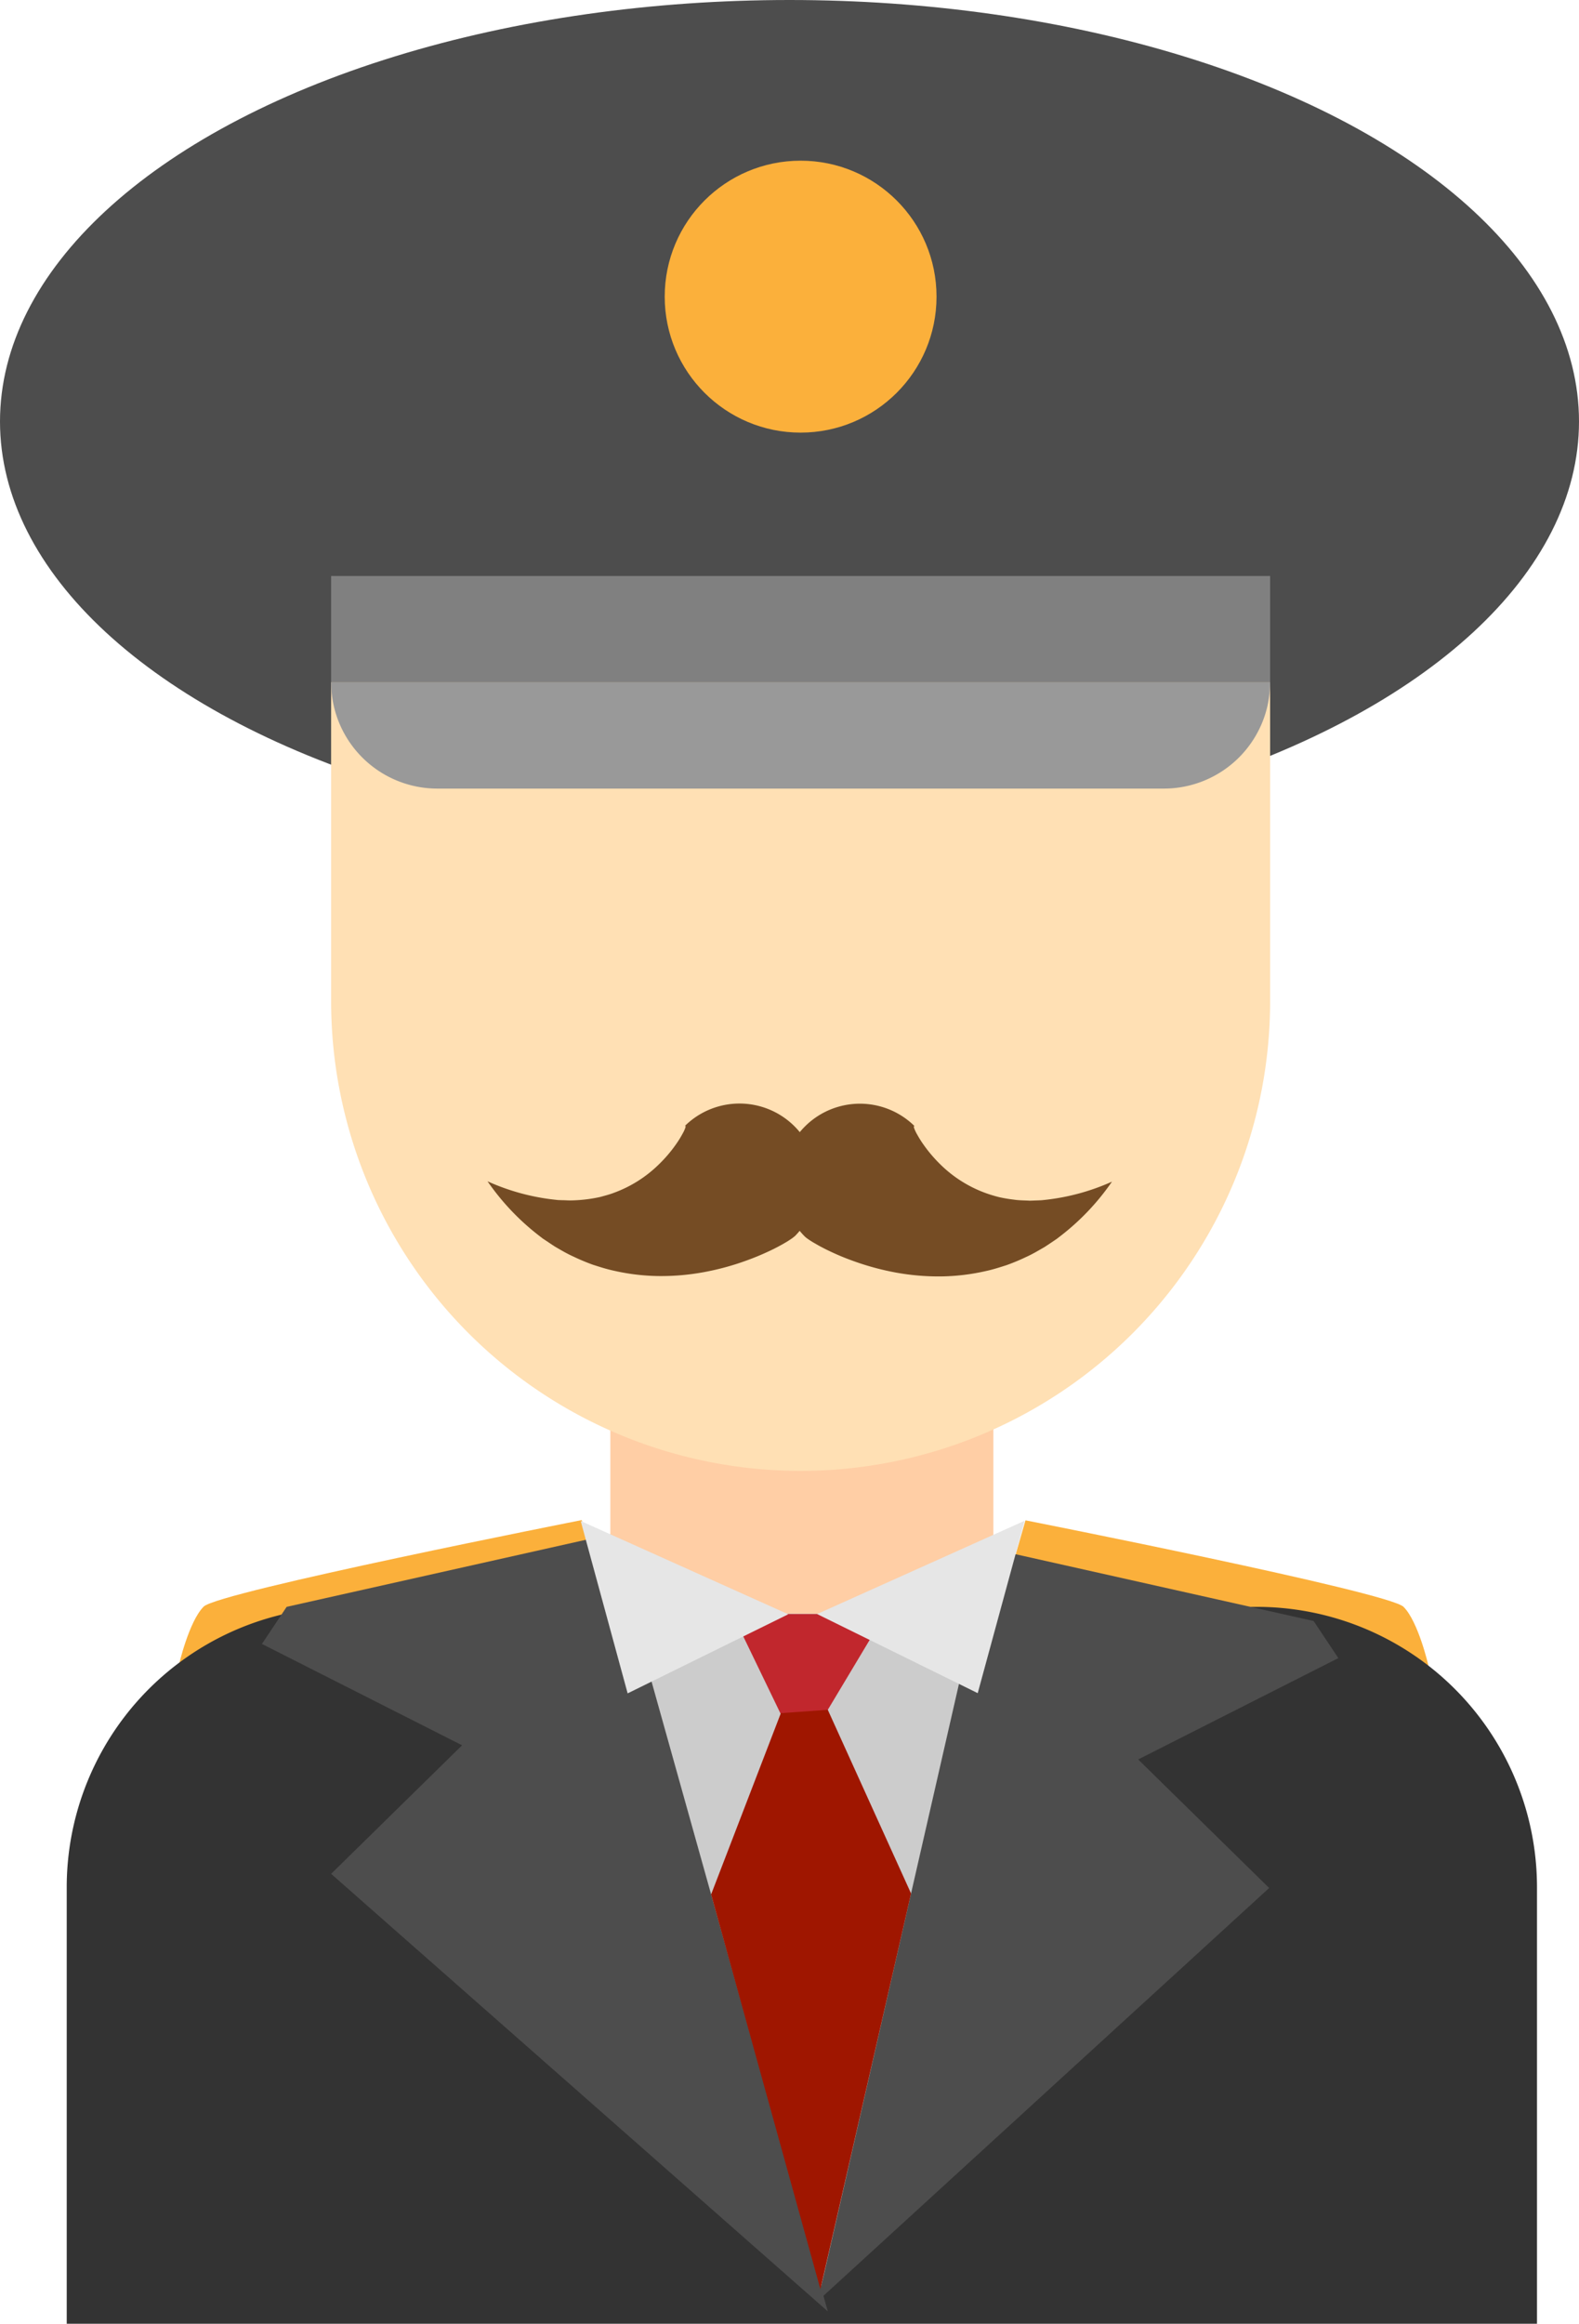 <svg xmlns="http://www.w3.org/2000/svg" viewBox="0 0 639 940"><defs><style>.a{fill:#fbb03b;}.b{fill:#333;}.c{fill:#4d4d4d;}.d{fill:gray;}.e{fill:#ffcea5;}.f{fill:#ffe0b4;}.g{fill:#999;}.h{fill:#ccc;}.i{fill:#c1272d;}.j{fill:#e6e6e6;}.k{fill:#9f1600;}.l{fill:#754c24;}</style></defs><path class="a" d="M1044,755s147,29,153,35,10.07,23.79,10.07,23.79L1039,772.4Z" transform="translate(-629 -140)"/><path class="a" d="M864.42,754.9s-147,29-153,35-10.06,23.79-10.06,23.79L869.45,772.3Z" transform="translate(-629 -140)"/><path class="b" d="M140.45,650H508.55A113.45,113.45,0,0,1,622,763.45V940a0,0,0,0,1,0,0H27a0,0,0,0,1,0,0V763.45A113.45,113.45,0,0,1,140.45,650Z"/><ellipse class="c" cx="319.5" cy="170.5" rx="319.5" ry="170.5"/><rect class="d" x="134" y="233" width="380" height="43"/><rect class="e" x="247" y="557" width="155" height="96"/><path class="f" d="M134,276H514a0,0,0,0,1,0,0V405A190,190,0,0,1,324,595h0A190,190,0,0,1,134,405V276A0,0,0,0,1,134,276Z"/><path class="g" d="M134,276H514a0,0,0,0,1,0,0v0a43,43,0,0,1-43,43H177a43,43,0,0,1-43-43v0A0,0,0,0,1,134,276Z"/><polygon class="h" points="247 652.5 332 926 406 653 247 652.5"/><polygon class="c" points="400.61 626.38 331 930.73 513.61 763.73 460.61 711.73 541.61 670.73 531.61 655.73 400.61 626.38"/><polygon class="c" points="247 620.65 335 935 134 758 187 706 106 665 116 650 247 620.65"/><polygon class="i" points="296.43 652.91 358.21 652.91 324 710 296.43 652.91"/><polygon class="j" points="235 615.26 319 653 254 685 235 615.26"/><polyline class="j" points="395.67 684.91 414.67 615.17 330.67 652.91"/><polygon class="k" points="316 693 287.78 766.33 332 926 368.69 765.94 335 691.65 316 693"/><circle class="a" cx="324" cy="120" r="55"/><path class="l" d="M999.27,595.73l-.17-.14c-.05,0-.15-.11-.14-.09l-.05,0s-.1,0-.08.1a2.46,2.46,0,0,0,0,.37,7.26,7.26,0,0,0,.32.92,10.89,10.89,0,0,0,.46,1c.15.34.34.69.53,1a42.84,42.84,0,0,0,2.64,4.2,57.33,57.33,0,0,0,6.76,7.93,50.85,50.85,0,0,0,18.28,11.57,56.38,56.38,0,0,0,5.57,1.69,58.86,58.86,0,0,0,5.94,1c2.05.31,4.12.3,6.27.41,1.06,0,2.13-.07,3.22-.1l1.64-.07,1.63-.17A89.67,89.67,0,0,0,1079,618a97.8,97.8,0,0,1-20.75,21.92l-1.59,1.22-1.66,1.13c-1.11.74-2.24,1.51-3.39,2.24-2.36,1.34-4.75,2.8-7.31,3.94a82.77,82.77,0,0,1-7.89,3.3c-2.74.88-5.54,1.79-8.43,2.41a86.32,86.32,0,0,1-17.94,2.17,96.58,96.58,0,0,1-18.45-1.55,107.63,107.63,0,0,1-18.13-5c-3-1.09-5.93-2.33-8.91-3.76-.74-.35-1.48-.71-2.24-1.11s-1.5-.77-2.26-1.21-1.55-.88-2.35-1.36c-.39-.24-.84-.54-1.26-.81-.19-.12-.47-.32-.71-.5l-.38-.27a2.92,2.92,0,0,1-.29-.24l-.33-.29a31.49,31.49,0,0,1,44.54-44.54Z" transform="translate(-629 -140)"/><path class="l" d="M950.58,640.09l-.34.29-.29.24-.37.27-.72.5c-.42.27-.86.57-1.26.81-.79.47-1.59.95-2.34,1.36s-1.52.83-2.27,1.21-1.5.76-2.24,1.11c-3,1.42-5.92,2.66-8.91,3.75a106.7,106.7,0,0,1-18.13,5,94.93,94.93,0,0,1-18.45,1.55A85.73,85.73,0,0,1,877.32,654c-2.89-.62-5.69-1.53-8.43-2.41a85.49,85.49,0,0,1-7.89-3.31c-2.56-1.14-5-2.6-7.31-3.94-1.15-.73-2.27-1.49-3.39-2.24L848.64,641l-1.58-1.22a98.07,98.07,0,0,1-20.76-21.92,89.64,89.64,0,0,0,26.87,7.4l1.63.18,1.64.06c1.09,0,2.16.09,3.22.1a61,61,0,0,0,6.27-.4,58.86,58.86,0,0,0,5.94-1c1.93-.53,3.78-1,5.57-1.69a50.87,50.87,0,0,0,18.28-11.58,55.36,55.36,0,0,0,6.76-7.92,40.09,40.09,0,0,0,2.64-4.21c.2-.35.38-.69.54-1s.33-.68.45-1a7.85,7.85,0,0,0,.32-.92,2.76,2.76,0,0,0,0-.37c0-.07,0-.08-.07-.1l-.06,0s-.08,0-.13.09l-.18.13a31.5,31.5,0,0,1,44.55,44.55Z" transform="translate(-629 -140)"/></svg>